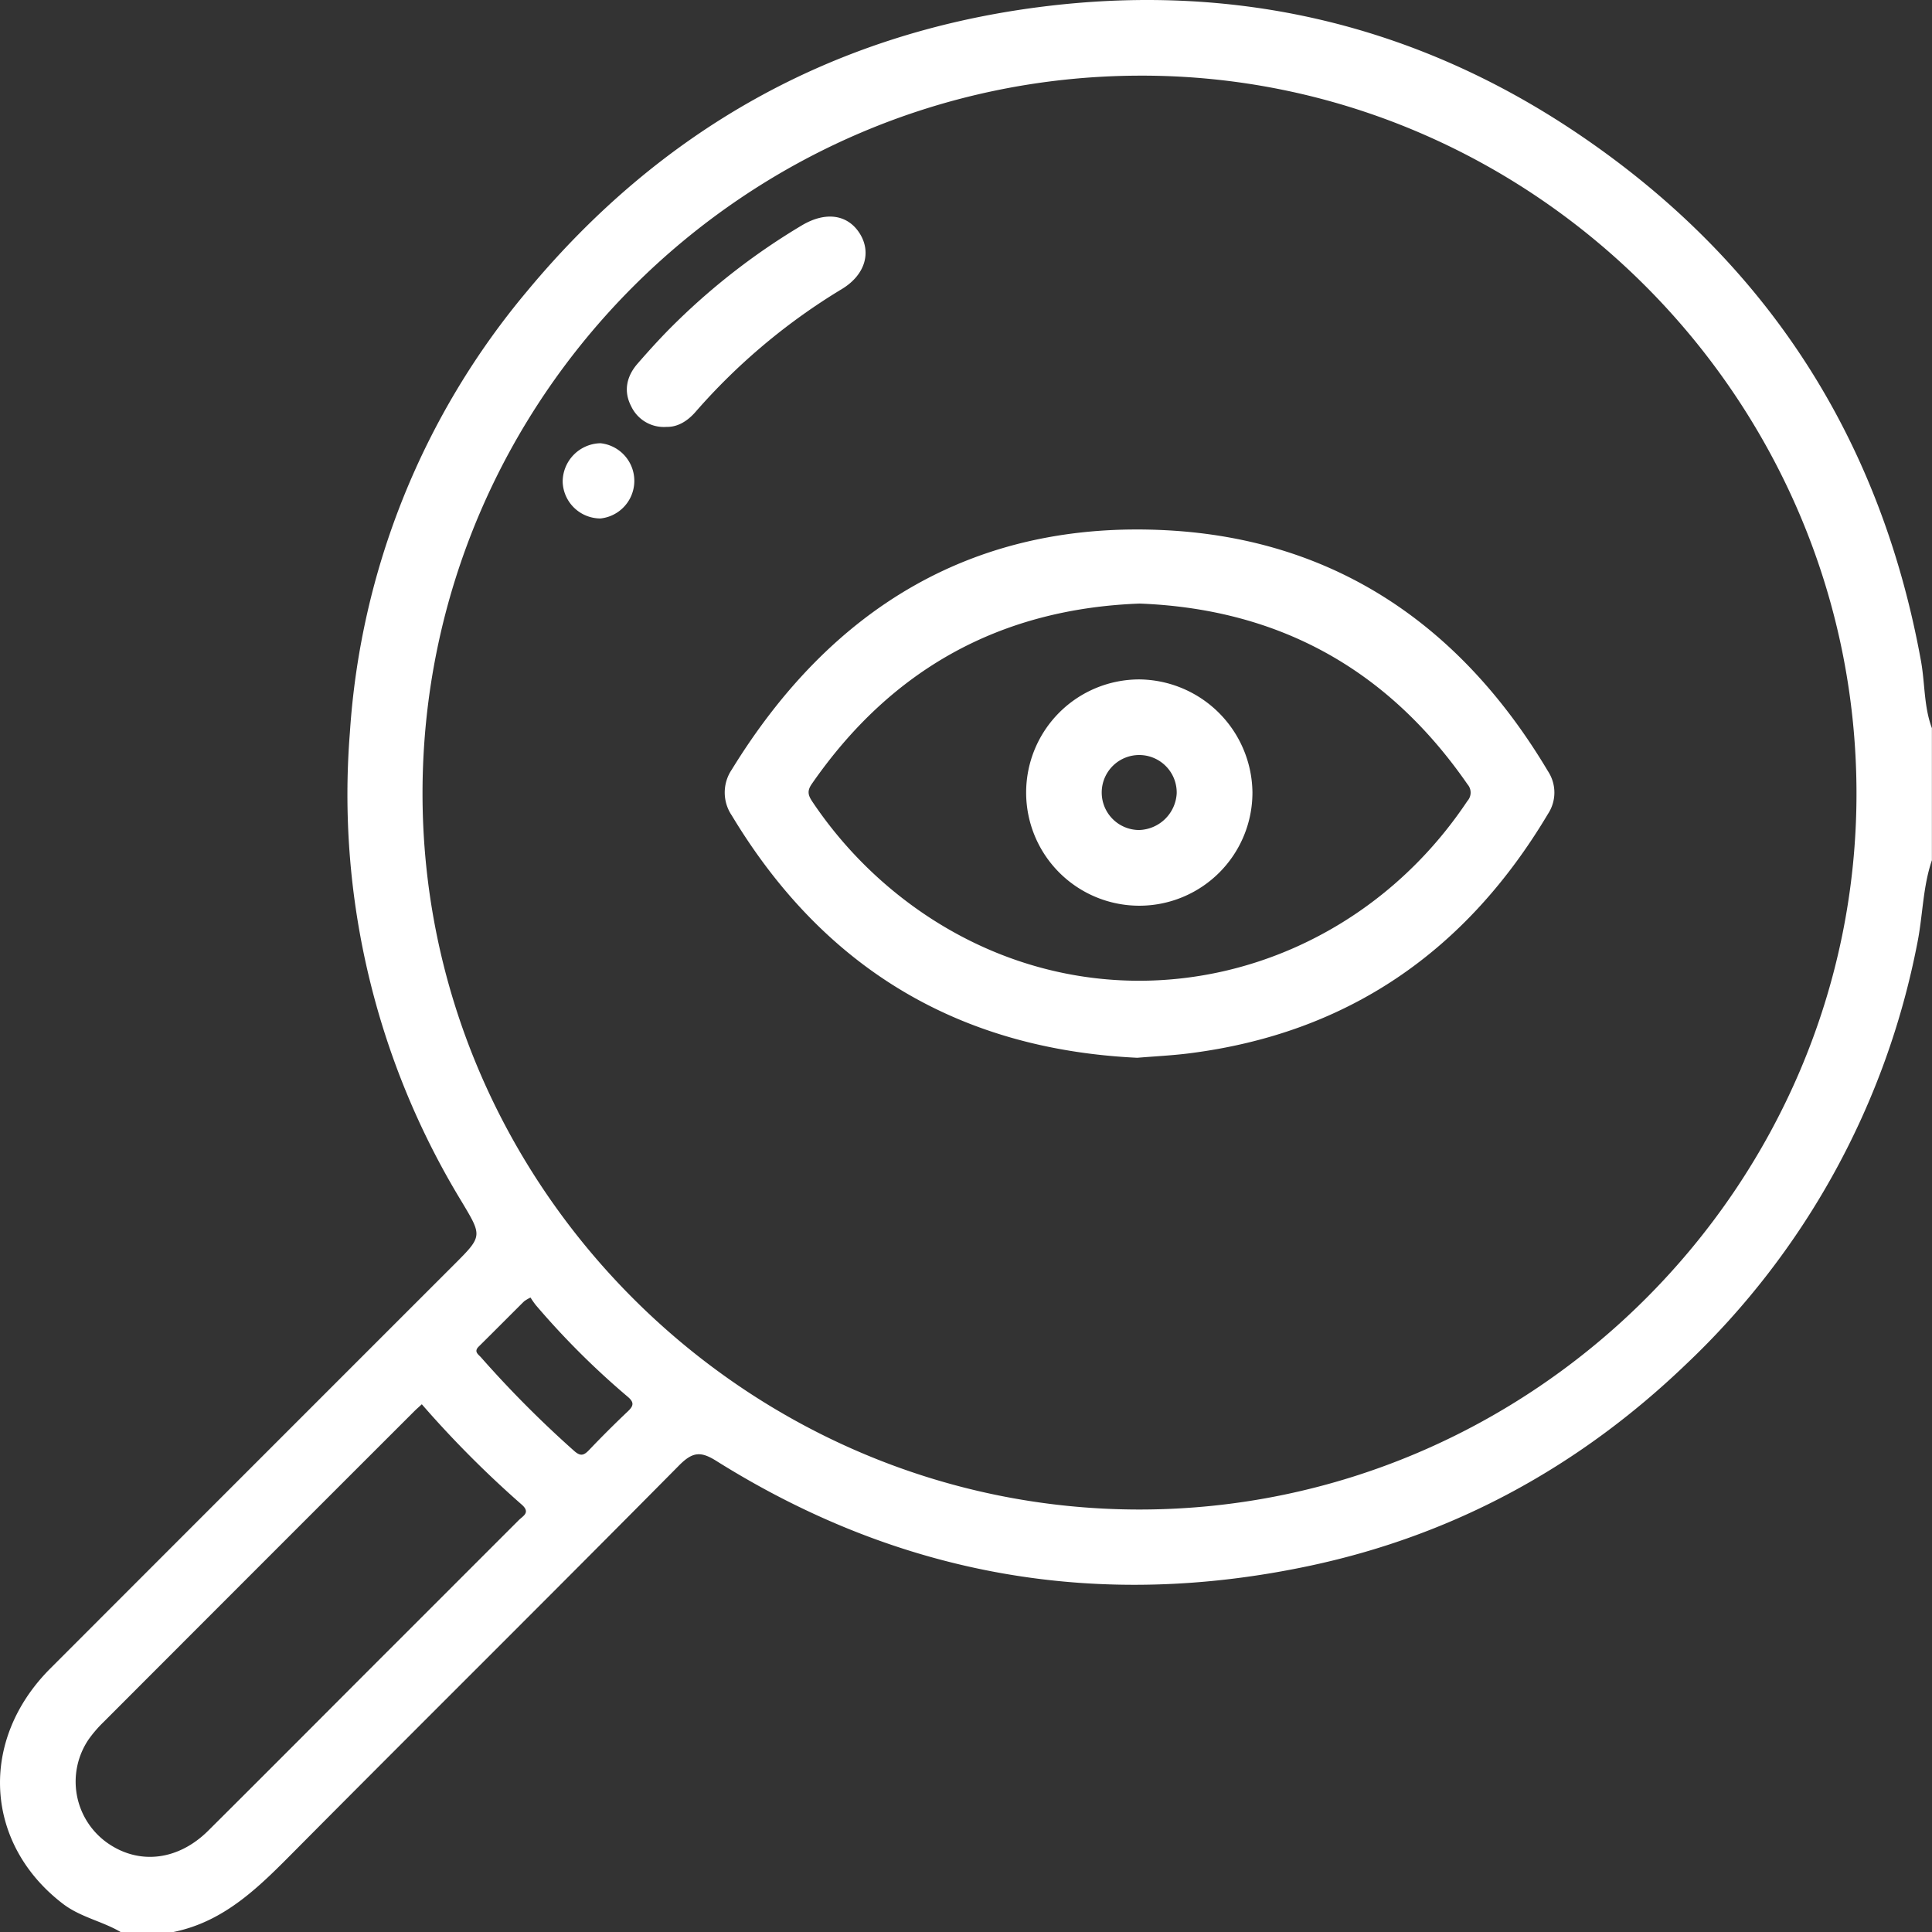 <?xml version="1.0" encoding="UTF-8"?> <svg xmlns="http://www.w3.org/2000/svg" viewBox="0 0 408.6 408.65"><rect x="0" y="0" width="408.6" height="408.65" fill="#333333" stroke="none"/> <defs> <style>.cls-1{fill:#fff;}</style> </defs> <title>Ресурс 2</title> <g id="Слой_2" data-name="Слой 2"> <g id="Слой_1-2" data-name="Слой 1"> <path class="cls-1" d="M127,93.74a8.16,8.16,0,0,0-8,8.17,8,8,0,0,0,8,7.74,8,8,0,0,0,0-15.91Z"></path> <path class="cls-1" d="M178.08,61.11c4.93-3,6.26-7.79,3.72-11.77s-7.16-4.68-12.21-1.68A141.23,141.23,0,0,0,143.16,68c-2.95,2.87-5.73,5.92-8.4,9-2.23,2.61-2.93,5.72-1.29,8.88A7.63,7.63,0,0,0,141,90.28c2.25.06,4.35-1.16,6.1-3.17A130.62,130.62,0,0,1,178.08,61.11Z"></path> <path class="cls-1" d="M241,143.69a23.93,23.93,0,1,0,23.88,23.86A24.18,24.18,0,0,0,241,143.69Zm-.14,31.85a7.93,7.93,0,1,1,8-7.73A8.2,8.2,0,0,1,240.9,175.54Z"></path> <path class="cls-1" d="M406.27,139.79c-8.58-47.23-32.75-84.57-72.33-111.36C299.43,5.07,261-3.88,219.52,1.53c-43.88,5.72-79.9,26.16-108,60A161.5,161.5,0,0,0,74,154.89a165.48,165.48,0,0,0,23.52,99.05c4.48,7.5,4.61,7.42-1.47,13.5Q53.3,310.18,10.59,352.92c-15.14,15.2-13.86,37,2.67,49.68,3.72,2.87,8.34,3.7,12.25,6H36.69c11.11-2.27,18.49-9.95,26.05-17.57,26.9-27.08,54-53.95,80.85-81.08,2.88-2.91,4.59-3.09,8-.92,38.86,24.33,80.88,31.65,125.65,22.07,30.43-6.51,56.86-21,79.29-42.52a166.05,166.05,0,0,0,49-89.29c1.14-5.77,1.13-11.73,3.05-17.36V154C406.87,149.45,407.13,144.54,406.27,139.79ZM109.7,321.51Q96,335.21,82.34,348.87C69.55,361.66,56.8,374.48,44,387.21c-6.28,6.22-14.4,7.2-21,2.75a15.88,15.88,0,0,1-4.21-22.16,26.76,26.76,0,0,1,3.12-3.61q32.83-32.88,65.71-65.73c.45-.45.94-.87,1.59-1.47a221.83,221.83,0,0,0,21.14,21.23C112.25,319.9,110.61,320.6,109.7,321.51Zm23.06-23q-4.22,4-8.18,8.16c-1.15,1.21-1.86,1.34-3.19.15a229,229,0,0,1-19.66-19.75c-.56-.63-1.58-1.2-.49-2.28,3.21-3.17,6.39-6.38,9.59-9.56a7.91,7.91,0,0,1,1.37-.81,18.49,18.49,0,0,0,1.12,1.6,168.62,168.62,0,0,0,19.44,19.38C134.18,296.6,134,297.35,132.76,298.51ZM241,319.25c-83.31,0-151.8-68.52-151.64-151.73S157.34,16.33,240.79,16C323.88,15.62,392.44,84,392.63,167.51,392.82,250.7,324.33,319.24,241,319.25Z"></path> <path class="cls-1" d="M246.77,112.15c-40.5-2.16-70.91,16.28-92,50.6a8.64,8.64,0,0,0,0,9.72c19.53,32.44,48.2,49.45,85.75,51.24,3.86-.32,7.45-.49,11-.94,33.69-4.27,58.63-21.7,75.87-50.65a8.19,8.19,0,0,0,0-9C309.15,132.46,282.5,114.05,246.77,112.15Zm63.57,57.25c-25.24,37.89-74.83,50-113.7,24.69a87.53,87.53,0,0,1-24.77-24.45c-.92-1.35-1.26-2.29-.2-3.82,16.79-24.26,39.84-37.07,69.36-38.17,29.55,1.13,52.58,14,69.35,38.25A2.64,2.64,0,0,1,310.34,169.4Z"></path> </g> </g> </svg> 